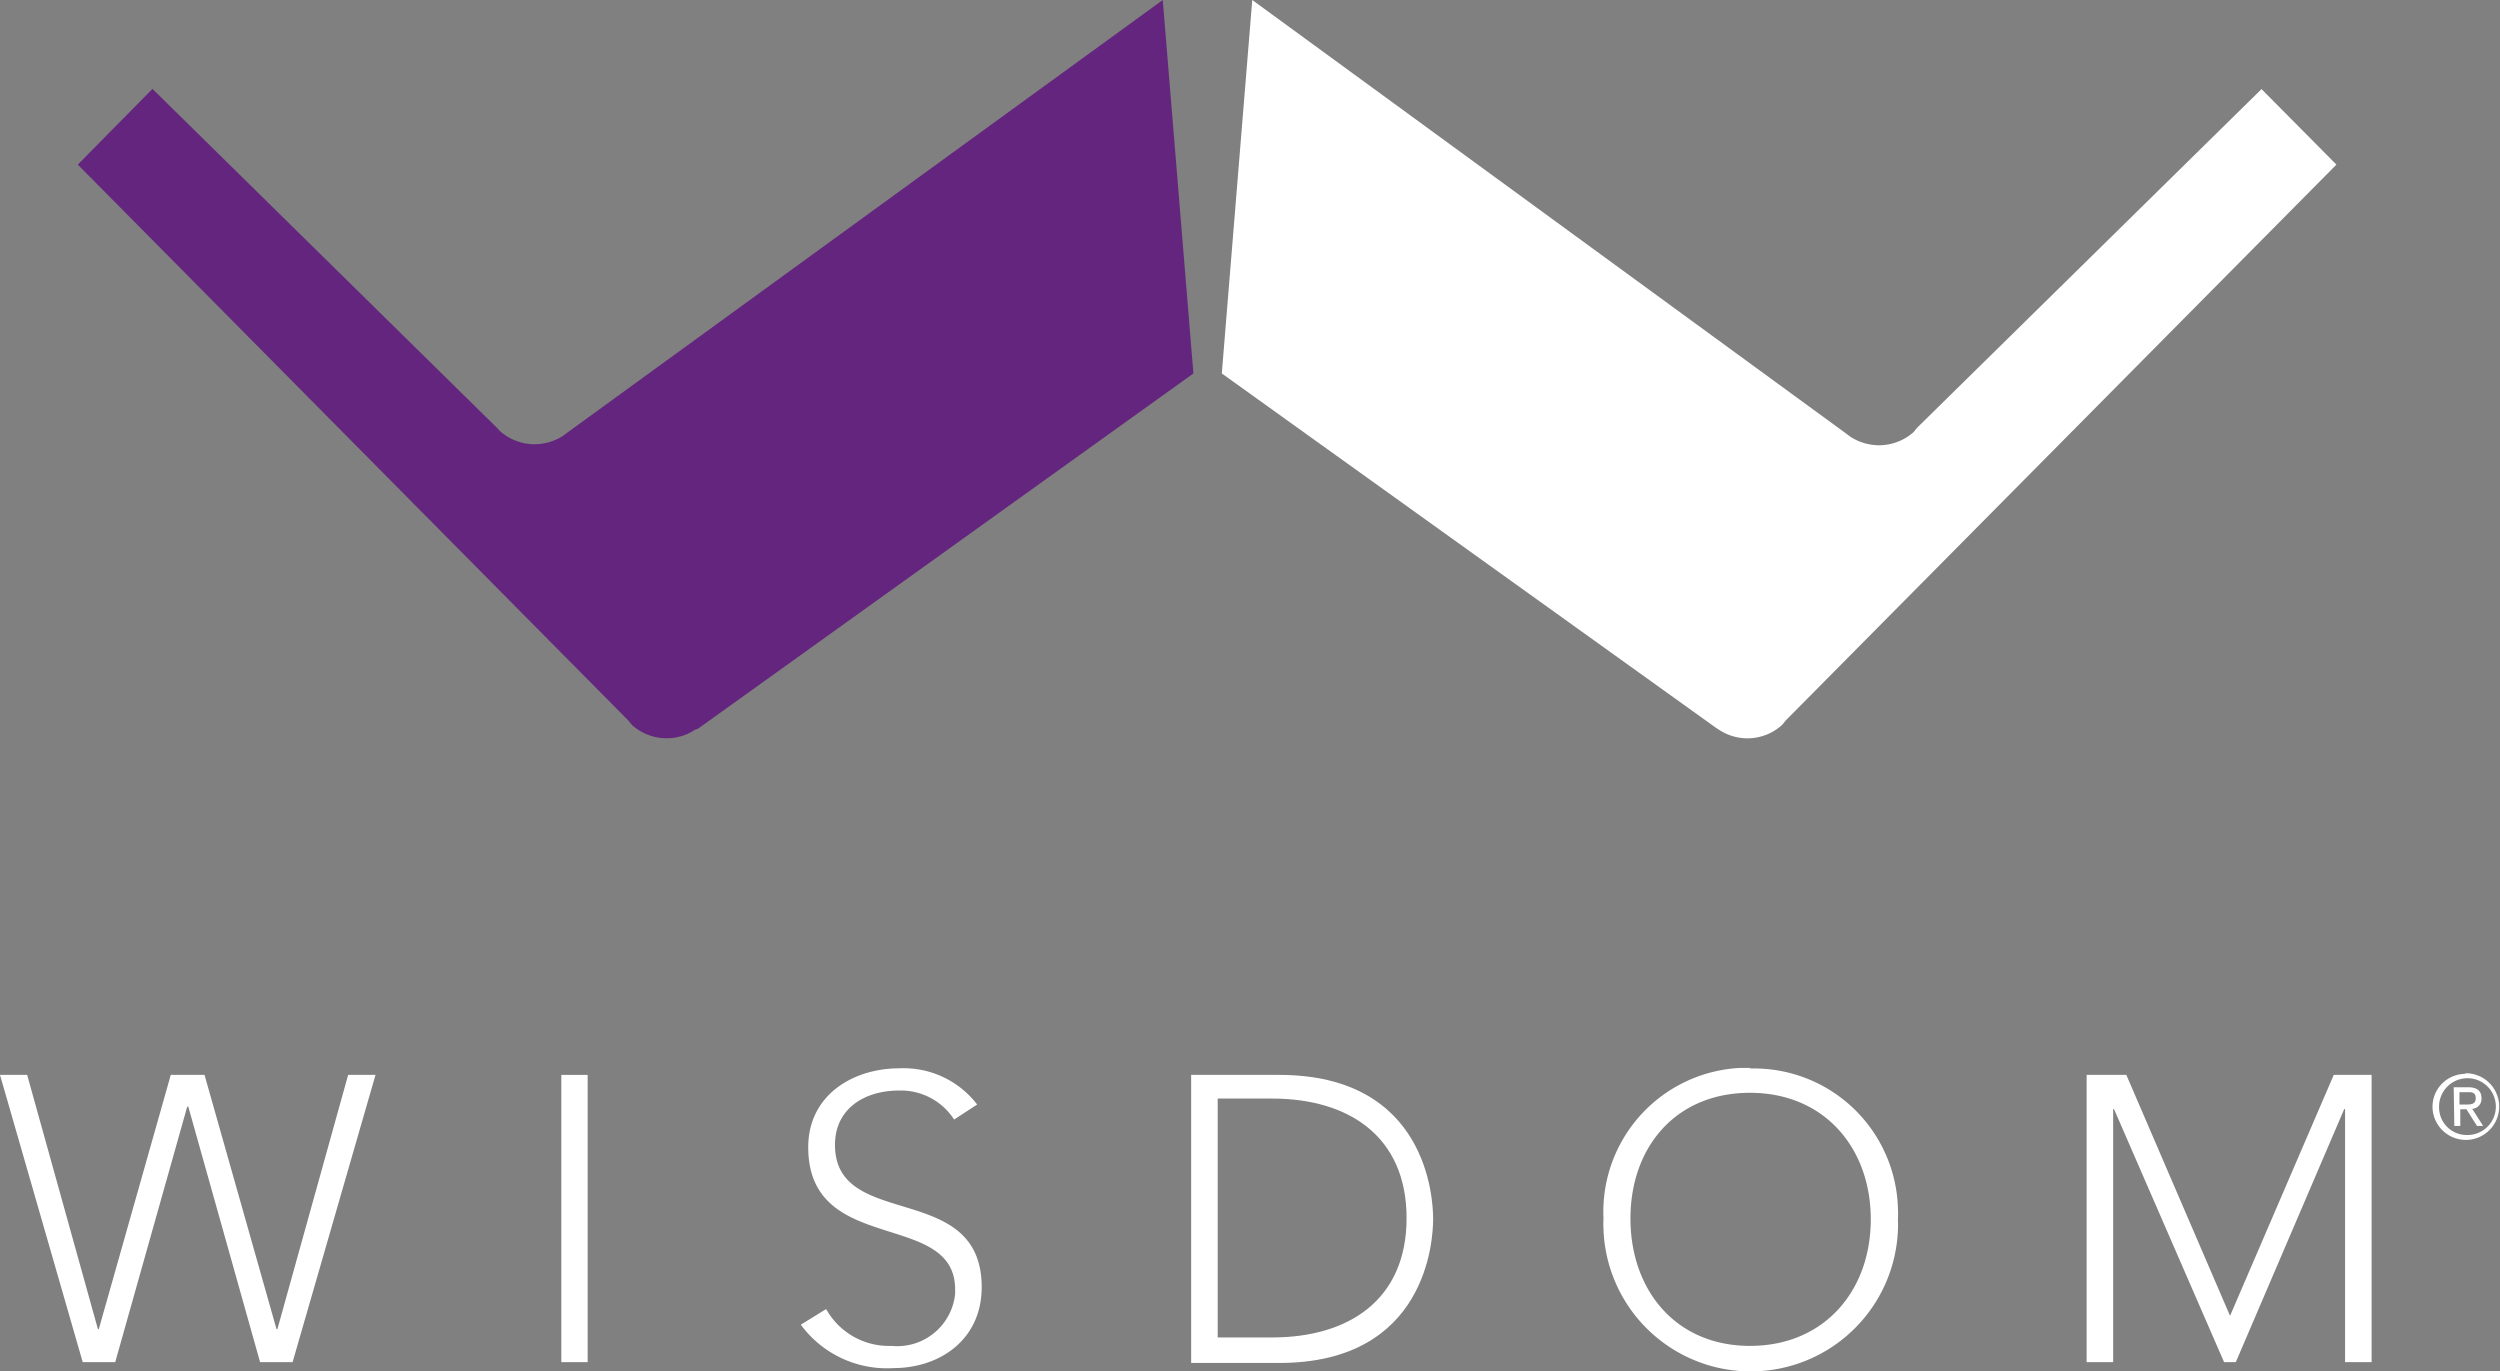 <svg viewBox="0 0 121.5 66.65" xmlns="http://www.w3.org/2000/svg" data-name="Layer 1" id="Layer_1"><rect x="0" y="0" width="121.5" height="66.65" fill="#808080" stroke="none"/><defs><style>.cls-1{fill:#fff;}.cls-2{fill:#64257e;}</style></defs><polygon points="0 52.24 1.32 52.24 4.76 64.6 4.8 64.6 8.3 52.24 9.94 52.24 13.44 64.6 13.48 64.6 16.92 52.24 18.25 52.24 14.22 66.2 12.64 66.2 9.15 53.78 9.1 53.78 5.6 66.2 4.02 66.2 0 52.24" class="cls-1"></polygon><rect height="13.96" width="1.28" y="52.24" x="27.28" class="cls-1"></rect><path transform="translate(0 0)" d="M40.15,63.62a3.49,3.49,0,0,0,3.17,1.79,2.83,2.83,0,0,0,3.1-2.53c0-.07,0-.14,0-.21,0-3.9-7.14-1.61-7.14-6.92,0-2.48,2.11-3.83,4.44-3.83a4.5,4.5,0,0,1,3.77,1.76l-1.12.73A3.08,3.08,0,0,0,43.69,53c-1.66,0-3.11.87-3.11,2.64,0,4.2,7.13,1.68,7.13,6.92,0,2.52-2,3.93-4.3,3.93a5.19,5.19,0,0,1-4.49-2.11Z" class="cls-1"></path><path transform="translate(0 0)" d="M59.18,65h2.65c3.68,0,6.53-1.8,6.53-5.8s-2.85-5.81-6.53-5.81H59.18ZM57.89,52.24h4.28c7.19,0,7.48,6,7.48,7s-.29,7-7.48,7H57.89Z" class="cls-1"></path><path transform="translate(0 0)" d="M85.05,65.41c3.61,0,5.87-2.68,5.87-6.15s-2.26-6.15-5.87-6.15-5.81,2.64-5.81,6.11,2.19,6.19,5.81,6.19m0-13.48a7,7,0,0,1,7.19,6.8,4,4,0,0,1,0,.49,7.16,7.16,0,0,1-14.31.54,4.86,4.86,0,0,1,0-.54,7,7,0,0,1,6.66-7.32h.5" class="cls-1"></path><polygon points="101.41 52.24 103.34 52.24 108.38 63.95 113.42 52.24 115.26 52.24 115.26 66.2 113.97 66.2 113.97 53.9 113.93 53.9 108.66 66.2 108.09 66.2 102.74 53.9 102.7 53.9 102.7 66.2 101.41 66.2 101.41 52.24" class="cls-1"></polygon><path transform="translate(0 0)" d="M33.77,35.47a2.47,2.47,0,0,1-1.37.41,2.52,2.52,0,0,1-1.69-.65L30.52,35,3.78,8,7.41,4.32,24.15,20.79l.15.16a2.53,2.53,0,0,0,1.68.64,2.58,2.58,0,0,0,1.4-.42l.13-.1L56.51,0,58,18.15,33.93,35.41Z" class="cls-2"></path><path transform="translate(0 0)" d="M83.55,35.47a2.5,2.5,0,0,0,3.06-.24L86.8,35,113.55,8l-3.64-3.67L93.17,20.79,93,21a2.53,2.53,0,0,1-1.68.64,2.58,2.58,0,0,1-1.4-.42l-.13-.1L60.86,0,59.38,18.15l24,17.21Z" class="cls-1"></path><path transform="translate(0 0)" d="M119.53,53.68h.29c.26,0,.5,0,.5-.31s-.23-.29-.42-.29h-.37Zm-.28-.84h.7c.44,0,.65.18.65.54a.48.48,0,0,1-.45.51h0l.53.83h-.3l-.51-.81h-.3v.81h-.29Zm.61,2.32a1.38,1.38,0,1,0-1.32-1.44v.06a1.34,1.34,0,0,0,1.28,1.38h0m0-3a1.62,1.62,0,1,1-1.6,1.64v0a1.6,1.6,0,0,1,1.59-1.61h0" class="cls-1"></path></svg>